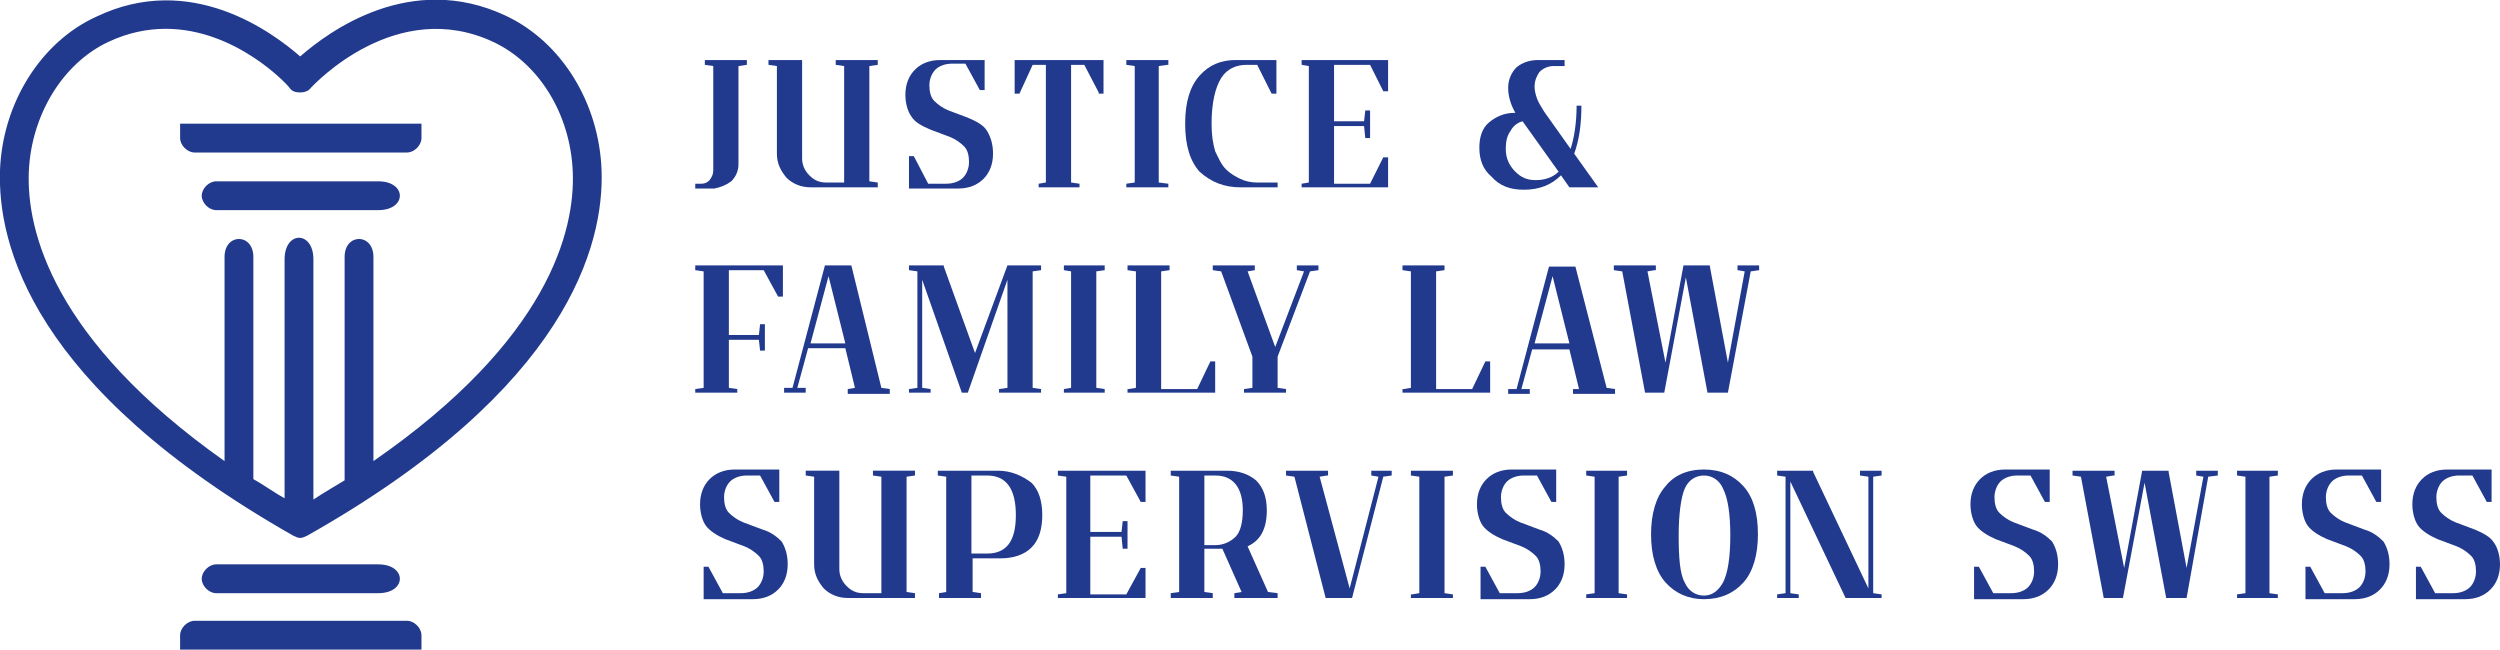 <svg xmlns="http://www.w3.org/2000/svg" xmlns:xlink="http://www.w3.org/1999/xlink" id="Layer_1" x="0px" y="0px" viewBox="0 0 208.2 54.1" style="enable-background:new 0 0 208.2 54.1;" xml:space="preserve"><style type="text/css">	.st0{fill:#223A8E;}</style><path class="st0" d="M31.5,15.1H18c-0.6,0-1.2,0.6-1.2,1.2s0.6,1.2,1.2,1.2h13.5c1.2,0,1.8-0.6,1.8-1.2  C33.3,15.7,32.7,15.1,31.5,15.1z"></path><path class="st0" d="M15,11.5c0,0.6,0.6,1.2,1.2,1.2h17.7c0.6,0,1.2-0.6,1.2-1.2v-1.2H15V11.5z"></path><path class="st0" d="M35.1,52.9c0-0.6-0.6-1.2-1.2-1.2H16.2c-0.6,0-1.2,0.6-1.2,1.2v1.2h20.1L35.1,52.9z"></path><path class="st0" d="M31.5,49.4c1.2,0,1.8-0.6,1.8-1.2c0-0.6-0.6-1.2-1.8-1.2H18c-0.6,0-1.2,0.6-1.2,1.2c0,0.6,0.6,1.2,1.2,1.2H31.5  z"></path><path class="st0" d="M50.1,14.2c-0.2-5.6-3.3-10.7-8-12.9C34.2-2.4,27.4,2.6,25,4.7c-2.3-2-9.1-7.1-17-3.3C3.4,3.5,0.2,8.6,0,14.2  c-0.2,6.1,2.6,18,24.4,30.4c0.2,0.1,0.4,0.2,0.6,0.2s0.4-0.1,0.6-0.2C47.4,32.3,50.3,20.3,50.1,14.2z M31.1,38.4v-17  c0-1-0.6-1.5-1.2-1.5s-1.2,0.5-1.2,1.5V40c-0.8,0.5-1.7,1-2.6,1.6v-20c0-1.2-0.6-1.8-1.2-1.8s-1.2,0.6-1.2,1.8v19.9  c-0.9-0.5-1.7-1.1-2.6-1.6V21.4c0-1-0.6-1.5-1.2-1.5s-1.2,0.5-1.2,1.5v17C4.4,28.3,2.2,19.2,2.4,14.3C2.6,9.6,5.2,5.3,9,3.5  c1.7-0.8,3.3-1.1,4.8-1.1c5.8,0,10.1,4.6,10.3,4.9c0.2,0.3,0.5,0.4,0.9,0.4l0,0c0.3,0,0.7-0.1,0.9-0.4C26.2,7,33-0.3,41.1,3.5  c3.8,1.8,6.4,6,6.6,10.8C47.9,19.2,45.7,28.3,31.1,38.4z"></path><g>	<path class="st0" d="M60.9,15.1c0.4-0.4,0.6-0.9,0.6-1.4V5.5l0.7-0.1V5h-3.5v0.4l0.7,0.1v8.7c0,0.3-0.1,0.5-0.3,0.8   c-0.2,0.2-0.4,0.3-0.7,0.3h-0.5v0.4h1.6C60,15.6,60.5,15.4,60.9,15.1z"></path>	<path class="st0" d="M64.7,12.8c0,0.8,0.3,1.4,0.8,2c0.5,0.5,1.2,0.8,2,0.8h5.6v-0.4l-0.7-0.1V5.5l0.7-0.1V5h-3.5v0.4l0.7,0.1v9.7   h-1.5c-0.6,0-1-0.2-1.4-0.6s-0.6-0.9-0.6-1.4V5H64v0.4l0.7,0.1V12.8z"></path>	<path class="st0" d="M77.5,10.8l1.6,0.6c0.5,0.2,0.9,0.5,1.2,0.8c0.3,0.3,0.4,0.8,0.4,1.3c0,0.5-0.2,1-0.5,1.3   c-0.3,0.3-0.8,0.5-1.4,0.5h-1.5L76.1,13l0,0h-0.4v2.7h4.1c0.9,0,1.6-0.3,2.1-0.8c0.5-0.5,0.8-1.2,0.8-2.1c0-0.8-0.2-1.4-0.5-1.9   c-0.3-0.5-0.9-0.8-1.6-1.1L79,9.2c-0.5-0.2-0.9-0.5-1.2-0.8c-0.3-0.3-0.4-0.8-0.4-1.3c0-0.5,0.2-1,0.5-1.3c0.3-0.3,0.8-0.5,1.4-0.5   h1.1l1.2,2.2l0,0H82V5h-3.7c-0.9,0-1.6,0.3-2.1,0.8c-0.5,0.5-0.8,1.2-0.8,2.1c0,0.7,0.2,1.4,0.5,1.8C76.2,10.2,76.8,10.5,77.5,10.8   z"></path>	<polygon class="st0" points="86,5.4 87.1,5.4 87.1,15.2 86.5,15.3 86.5,15.6 89.9,15.6 89.9,15.3 89.2,15.2 89.2,5.4 90.3,5.4    91.5,7.7 91.5,7.8 91.9,7.8 91.9,5 84.5,5 84.5,7.8 84.9,7.8  "></polygon>	<polygon class="st0" points="97.3,15.3 96.5,15.2 96.5,5.5 97.2,5.4 97.3,5.4 97.3,5 93.8,5 93.8,5.4 94.5,5.5 94.5,15.2    93.8,15.3 93.8,15.6 97.3,15.6  "></polygon>	<path class="st0" d="M103.3,15.6h3.1v-0.4h-1.7c-0.5,0-1-0.1-1.4-0.3c-0.4-0.2-0.8-0.4-1.2-0.8c-0.4-0.4-0.6-0.9-0.9-1.5   c-0.2-0.7-0.3-1.4-0.3-2.3c0-1.7,0.3-3,0.8-3.8c0.5-0.8,1.3-1.1,2.1-1.1h0.9l1.2,2.4l0,0h0.4V5h-3.4c-1.2,0-2.2,0.4-3,1.3   c-0.8,0.9-1.2,2.2-1.2,4c0,1.8,0.4,3.1,1.2,4C100.9,15.2,102,15.6,103.3,15.6z"></path>	<polygon class="st0" points="115.6,13.1 115.2,13.1 114.1,15.3 111.1,15.3 111.1,10.5 113.6,10.5 113.7,11.5 114.1,11.5 114.1,9.2    113.7,9.2 113.6,10.1 111.1,10.1 111.1,5.4 114.1,5.4 115.2,7.6 115.2,7.6 115.6,7.6 115.6,5 108.4,5 108.4,5.4 109,5.5 109,15.2    108.4,15.3 108.4,15.6 115.6,15.6  "></polygon>	<path class="st0" d="M126.9,15.8c1.3,0,2.3-0.4,3.1-1.2l0.7,1l0,0h2.4l-2-2.8c0.4-1.1,0.6-2.4,0.6-4v0h-0.4v0   c0,1.4-0.2,2.7-0.5,3.6l-2.2-3.1c-0.3-0.5-0.5-0.8-0.6-1.1c-0.1-0.3-0.2-0.6-0.2-1c0-0.5,0.2-0.9,0.4-1.2c0.3-0.3,0.7-0.5,1.2-0.5   h0.9V5h-2.2c-0.7,0-1.3,0.2-1.8,0.6c-0.4,0.4-0.7,1-0.7,1.7c0,0.7,0.2,1.4,0.6,2.1h-0.1c-0.8,0-1.5,0.3-2.1,0.8   c-0.6,0.5-0.8,1.3-0.8,2.1c0,1,0.3,1.8,1,2.4C124.9,15.5,125.8,15.8,126.9,15.8z M125.4,12.4c0-0.6,0.1-1.1,0.4-1.5   c0.2-0.4,0.6-0.7,1-0.8l3,4.2c-0.5,0.5-1.2,0.7-1.9,0.7c-0.7,0-1.2-0.2-1.7-0.7S125.4,13.2,125.4,12.4z"></path>	<polygon class="st0" points="61.4,32.4 60.7,32.3 60.7,28.3 63.2,28.3 63.3,29.2 63.3,29.2 63.7,29.2 63.7,27 63.3,27 63.2,27.9    60.7,27.9 60.7,22.5 63.6,22.5 64.8,24.7 64.8,24.7 65.2,24.7 65.2,22.1 57.9,22.1 57.9,22.5 58.6,22.6 58.6,32.3 57.9,32.4    57.9,32.4 57.9,32.7 61.4,32.7  "></polygon>	<path class="st0" d="M70.9,22.1h-2.2L66,32.3l-0.7,0v0.4h1.8v-0.4l-0.7,0l0.9-3.3h3.1l0.8,3.3l-0.6,0.1l0,0v0.4h3.5v-0.4l-0.7-0.1   L70.9,22.1L70.9,22.1z M70.4,28.6h-2.9l1.5-5.6L70.4,28.6z"></path>	<polygon class="st0" points="81.2,29.4 81.2,29.4 78.6,22.2 78.6,22.1 75.7,22.1 75.7,22.5 76.4,22.6 76.4,32.3 75.7,32.4    75.7,32.7 77.5,32.7 77.5,32.4 76.8,32.3 76.8,23.3 80.1,32.7 80.1,32.7 80.6,32.7 83.9,23.3 83.9,32.3 83.2,32.4 83.2,32.7    86.7,32.7 86.7,32.4 86,32.3 86,22.6 86.7,22.5 86.7,22.1 83.9,22.1  "></polygon>	<polygon class="st0" points="92,22.5 92,22.5 92,22.1 88.6,22.1 88.6,22.5 89.2,22.6 89.2,32.3 88.6,32.4 88.6,32.7 92,32.7    92,32.4 91.3,32.3 91.3,22.6  "></polygon>	<polygon class="st0" points="97.4,22.5 97.4,22.5 97.4,22.1 93.9,22.1 93.9,22.5 94.6,22.6 94.6,32.3 94,32.4 93.9,32.4 93.9,32.7    101.2,32.7 101.2,30.1 100.8,30.1 99.7,32.4 96.7,32.4 96.7,22.6  "></polygon>	<polygon class="st0" points="106.2,28.9 103.9,22.6 104.5,22.5 104.5,22.1 101,22.1 101,22.5 101.7,22.6 104.3,29.7 104.3,32.3    103.6,32.4 103.6,32.7 107.1,32.7 107.1,32.4 106.4,32.3 106.4,29.7 109.1,22.6 109.8,22.5 109.8,22.1 108,22.1 108,22.5    108.6,22.6  "></polygon>	<polygon class="st0" points="124.1,30.1 123.7,30.1 122.6,32.4 119.6,32.4 119.6,22.6 120.3,22.5 120.3,22.1 116.8,22.1    116.8,22.5 117.5,22.6 117.5,32.3 116.9,32.4 116.8,32.4 116.8,32.7 124.1,32.7  "></polygon>	<path class="st0" d="M131,32.4v0.4h3.5v-0.4l-0.7-0.1l-2.6-10.1l0,0h-2.2l-2.7,10.2l-0.7,0v0.4h1.8v-0.4l-0.7,0l0.9-3.3h3.1   l0.8,3.3L131,32.4L131,32.4z M130.7,28.6h-2.9l1.5-5.6L130.7,28.6z"></path>	<polygon class="st0" points="144.7,22.5 145.3,22.6 143.9,30.2 142.4,22.2 142.4,22.1 140.2,22.1 138.7,30.2 137.2,22.6    137.8,22.5 137.9,22.5 137.9,22.1 134.4,22.1 134.4,22.5 135.1,22.6 137,32.7 137,32.7 138.6,32.7 140.4,23.1 142.2,32.7    142.2,32.7 143.9,32.7 145.8,22.6 146.5,22.5 146.5,22.1 144.7,22.1  "></polygon>	<path class="st0" d="M63.5,44.1l-1.6-0.6c-0.5-0.2-0.9-0.5-1.2-0.8c-0.3-0.3-0.4-0.8-0.4-1.3c0-0.5,0.2-1,0.5-1.3   c0.3-0.3,0.8-0.5,1.4-0.5h1.1l1.2,2.2l0,0h0.4v-2.7h-3.7c-0.9,0-1.6,0.3-2.1,0.8c-0.5,0.5-0.8,1.2-0.8,2.1c0,0.7,0.2,1.4,0.5,1.8   s0.9,0.8,1.6,1.1l1.6,0.6c0.5,0.2,0.9,0.5,1.2,0.8c0.3,0.3,0.4,0.8,0.4,1.3c0,0.5-0.2,1-0.5,1.3c-0.3,0.3-0.8,0.5-1.4,0.5h-1.5   L59,47.2l0,0h-0.4v2.7h4.1c0.9,0,1.6-0.3,2.1-0.8c0.5-0.5,0.8-1.2,0.8-2.1c0-0.8-0.2-1.4-0.5-1.9C64.7,44.7,64.2,44.3,63.5,44.1z"></path>	<path class="st0" d="M72.7,39.6l0.7,0.1v9.7h-1.5c-0.6,0-1-0.2-1.4-0.6c-0.4-0.4-0.6-0.9-0.6-1.4v-8.2h-2.8v0.4l0.7,0.1V47   c0,0.8,0.3,1.4,0.8,2c0.5,0.5,1.2,0.8,2,0.8h5.6v-0.4l-0.7-0.1v-9.6l0.7-0.1v-0.4h-3.5V39.6z"></path>	<path class="st0" d="M83.1,39.2h-5v0.4l0.7,0.1v9.6l-0.6,0.1l0,0v0.4h3.5v-0.4l-0.7-0.1v-2.8h2.3c1.1,0,2-0.3,2.6-0.9   s0.9-1.5,0.9-2.7c0-1.2-0.3-2.1-0.9-2.7C85.1,39.6,84.2,39.2,83.1,39.2z M84.6,42.9c0,2.2-0.8,3.2-2.4,3.2h-1.3v-6.5h1.3   C83.8,39.6,84.6,40.7,84.6,42.9z"></path>	<polygon class="st0" points="88.1,39.6 88.8,39.7 88.8,49.4 88.1,49.5 88.1,49.5 88.1,49.8 95.4,49.8 95.4,47.3 95,47.3 93.8,49.5    90.8,49.5 90.8,44.7 93.4,44.7 93.5,45.7 93.9,45.7 93.9,43.4 93.5,43.4 93.4,44.3 90.8,44.3 90.8,39.6 93.8,39.6 95,41.8    95.4,41.8 95.4,39.2 88.1,39.2  "></polygon>	<path class="st0" d="M103.9,45.5c1.1-0.5,1.6-1.5,1.6-3c0-1.1-0.3-1.9-0.9-2.5c-0.6-0.5-1.4-0.8-2.4-0.8h-4.7v0.4l0.7,0.1v9.6   l-0.7,0.1v0.4h3.5v-0.4l-0.7-0.1v-3.6h1.5l1.6,3.6l-0.6,0.1l0,0v0.4h3.6v-0.4l-0.8-0.1L103.9,45.5z M103.5,42.5   c0,1-0.2,1.8-0.6,2.2c-0.4,0.4-1,0.7-1.7,0.7h-0.9v-5.8h0.9C102.7,39.6,103.5,40.6,103.5,42.5z"></path>	<polygon class="st0" points="114.2,39.6 114.8,39.7 112.4,49 109.9,39.7 110.5,39.6 110.6,39.6 110.6,39.2 107.1,39.2 107.1,39.6    107.8,39.7 110.4,49.8 110.4,49.8 112.6,49.8 115.2,39.7 115.9,39.6 115.9,39.2 114.2,39.2  "></polygon>	<polygon class="st0" points="117.5,39.6 118.2,39.7 118.2,49.4 117.6,49.5 117.5,49.5 117.5,49.8 121,49.8 121,49.5 120.3,49.4    120.3,39.7 121,39.6 121,39.2 117.5,39.2  "></polygon>	<path class="st0" d="M128.2,44.1l-1.6-0.6c-0.5-0.2-0.9-0.5-1.2-0.8s-0.4-0.8-0.4-1.3c0-0.5,0.2-1,0.5-1.3c0.3-0.3,0.8-0.5,1.4-0.5   h1.1l1.2,2.2l0,0h0.4v-2.7h-3.7c-0.9,0-1.6,0.3-2.1,0.8c-0.5,0.5-0.8,1.2-0.8,2.1c0,0.7,0.2,1.4,0.5,1.8s0.9,0.8,1.6,1.1l1.6,0.6   c0.5,0.2,0.9,0.5,1.2,0.8c0.3,0.3,0.4,0.8,0.4,1.3c0,0.5-0.2,1-0.5,1.3c-0.3,0.3-0.8,0.5-1.4,0.5h-1.5l-1.2-2.2l0,0h-0.4v2.7h4.1   c0.9,0,1.6-0.3,2.1-0.8c0.5-0.5,0.8-1.2,0.8-2.1c0-0.8-0.2-1.4-0.5-1.9C129.4,44.7,128.9,44.3,128.2,44.1z"></path>	<polygon class="st0" points="132.1,39.6 132.8,39.7 132.8,49.4 132.1,49.5 132.1,49.5 132.1,49.8 135.5,49.8 135.5,49.5    134.8,49.4 134.8,39.7 135.5,39.6 135.5,39.2 132.1,39.2  "></polygon>	<path class="st0" d="M141.9,39.1c-1.4,0-2.5,0.5-3.2,1.4c-0.8,0.9-1.2,2.3-1.2,4s0.4,3.1,1.2,4c0.8,0.9,1.9,1.4,3.2,1.4   c1.4,0,2.5-0.5,3.3-1.4c0.8-0.9,1.2-2.3,1.2-4c0-1.8-0.4-3.1-1.2-4C144.4,39.6,143.3,39.1,141.9,39.1z M143.5,48.5   c-0.4,0.7-0.9,1.1-1.6,1.1s-1.3-0.4-1.6-1.1c-0.4-0.7-0.5-2.1-0.5-3.9s0.2-3.2,0.5-3.9c0.3-0.7,0.9-1.1,1.6-1.1   c0.7,0,1.3,0.4,1.6,1.1c0.4,0.8,0.6,2.1,0.6,3.9C144.1,46.4,143.9,47.7,143.5,48.5z"></path>	<polygon class="st0" points="154.9,39.6 155.6,39.7 155.6,49 151,39.3 151,39.2 148,39.2 148,39.6 148.7,39.7 148.7,49.4 148,49.5    148,49.8 149.8,49.8 149.8,49.5 149.1,49.4 149.1,40.1 153.7,49.8 153.7,49.8 156.7,49.8 156.7,49.5 156,49.4 156,39.7 156.7,39.6    156.7,39.2 154.9,39.2  "></polygon>	<path class="st0" d="M169.3,44.1l-1.6-0.6c-0.5-0.2-0.9-0.5-1.2-0.8s-0.4-0.8-0.4-1.3c0-0.5,0.2-1,0.5-1.3c0.3-0.3,0.8-0.5,1.4-0.5   h1.1l1.2,2.2l0,0h0.4v-2.7h-3.7c-0.9,0-1.6,0.3-2.1,0.8c-0.5,0.5-0.8,1.2-0.8,2.1c0,0.7,0.2,1.4,0.5,1.8s0.9,0.8,1.6,1.1l1.6,0.6   c0.5,0.2,0.9,0.5,1.2,0.8c0.3,0.3,0.4,0.8,0.4,1.3c0,0.5-0.2,1-0.5,1.3c-0.3,0.3-0.8,0.5-1.4,0.5H166l-1.2-2.2l0,0h-0.4v2.7h4.1   c0.9,0,1.6-0.3,2.1-0.8c0.5-0.5,0.8-1.2,0.8-2.1c0-0.8-0.2-1.4-0.5-1.9C170.5,44.7,170,44.3,169.3,44.1z"></path>	<polygon class="st0" points="182.9,39.6 183.5,39.7 182.1,47.3 180.6,39.3 180.6,39.2 178.4,39.2 176.9,47.3 175.4,39.7 176,39.6    176.1,39.6 176.1,39.2 172.6,39.2 172.6,39.6 173.3,39.7 175.2,49.8 175.2,49.8 176.8,49.8 178.6,40.2 180.4,49.8 180.4,49.8    182.1,49.8 183.9,39.7 184.7,39.6 184.7,39.2 182.9,39.2  "></polygon>	<polygon class="st0" points="186.3,39.6 187,39.7 187,49.4 186.3,49.5 186.3,49.5 186.3,49.8 189.7,49.8 189.7,49.5 189,49.4    189,39.7 189.7,39.6 189.7,39.2 186.3,39.2  "></polygon>	<path class="st0" d="M196.9,44.1l-1.6-0.6c-0.5-0.2-0.9-0.5-1.2-0.8s-0.4-0.8-0.4-1.3c0-0.5,0.2-1,0.5-1.3c0.3-0.3,0.8-0.5,1.4-0.5   h1.1l1.2,2.2l0,0h0.4v-2.7h-3.7c-0.9,0-1.6,0.3-2.1,0.8c-0.5,0.5-0.8,1.2-0.8,2.1c0,0.7,0.2,1.4,0.5,1.8s0.9,0.8,1.6,1.1l1.6,0.6   c0.5,0.2,0.9,0.5,1.2,0.8c0.3,0.3,0.4,0.8,0.4,1.3c0,0.5-0.2,1-0.5,1.3c-0.3,0.3-0.8,0.5-1.4,0.5h-1.5l-1.2-2.2l0,0H192v2.7h4.1   c0.9,0,1.6-0.3,2.1-0.8c0.5-0.5,0.8-1.2,0.8-2.1c0-0.8-0.2-1.4-0.5-1.9C198.1,44.7,197.6,44.3,196.9,44.1z"></path>	<path class="st0" d="M207.7,45.2c-0.3-0.5-0.9-0.8-1.6-1.1l-1.6-0.6c-0.5-0.2-0.9-0.5-1.2-0.8s-0.4-0.8-0.4-1.3   c0-0.5,0.2-1,0.5-1.3c0.3-0.3,0.8-0.5,1.4-0.5h1.1l1.2,2.2l0,0h0.4v-2.7h-3.7c-0.9,0-1.6,0.3-2.1,0.8c-0.5,0.5-0.8,1.2-0.8,2.1   c0,0.7,0.2,1.4,0.5,1.8s0.9,0.8,1.6,1.1l1.6,0.6c0.5,0.2,0.9,0.5,1.2,0.8c0.3,0.3,0.4,0.8,0.4,1.3c0,0.5-0.2,1-0.5,1.3   c-0.3,0.3-0.8,0.5-1.4,0.5h-1.5l-1.2-2.2l0,0h-0.4v2.7h4.1c0.9,0,1.6-0.3,2.1-0.8c0.5-0.5,0.8-1.2,0.8-2.1   C208.2,46.3,208,45.6,207.7,45.2z"></path></g></svg>